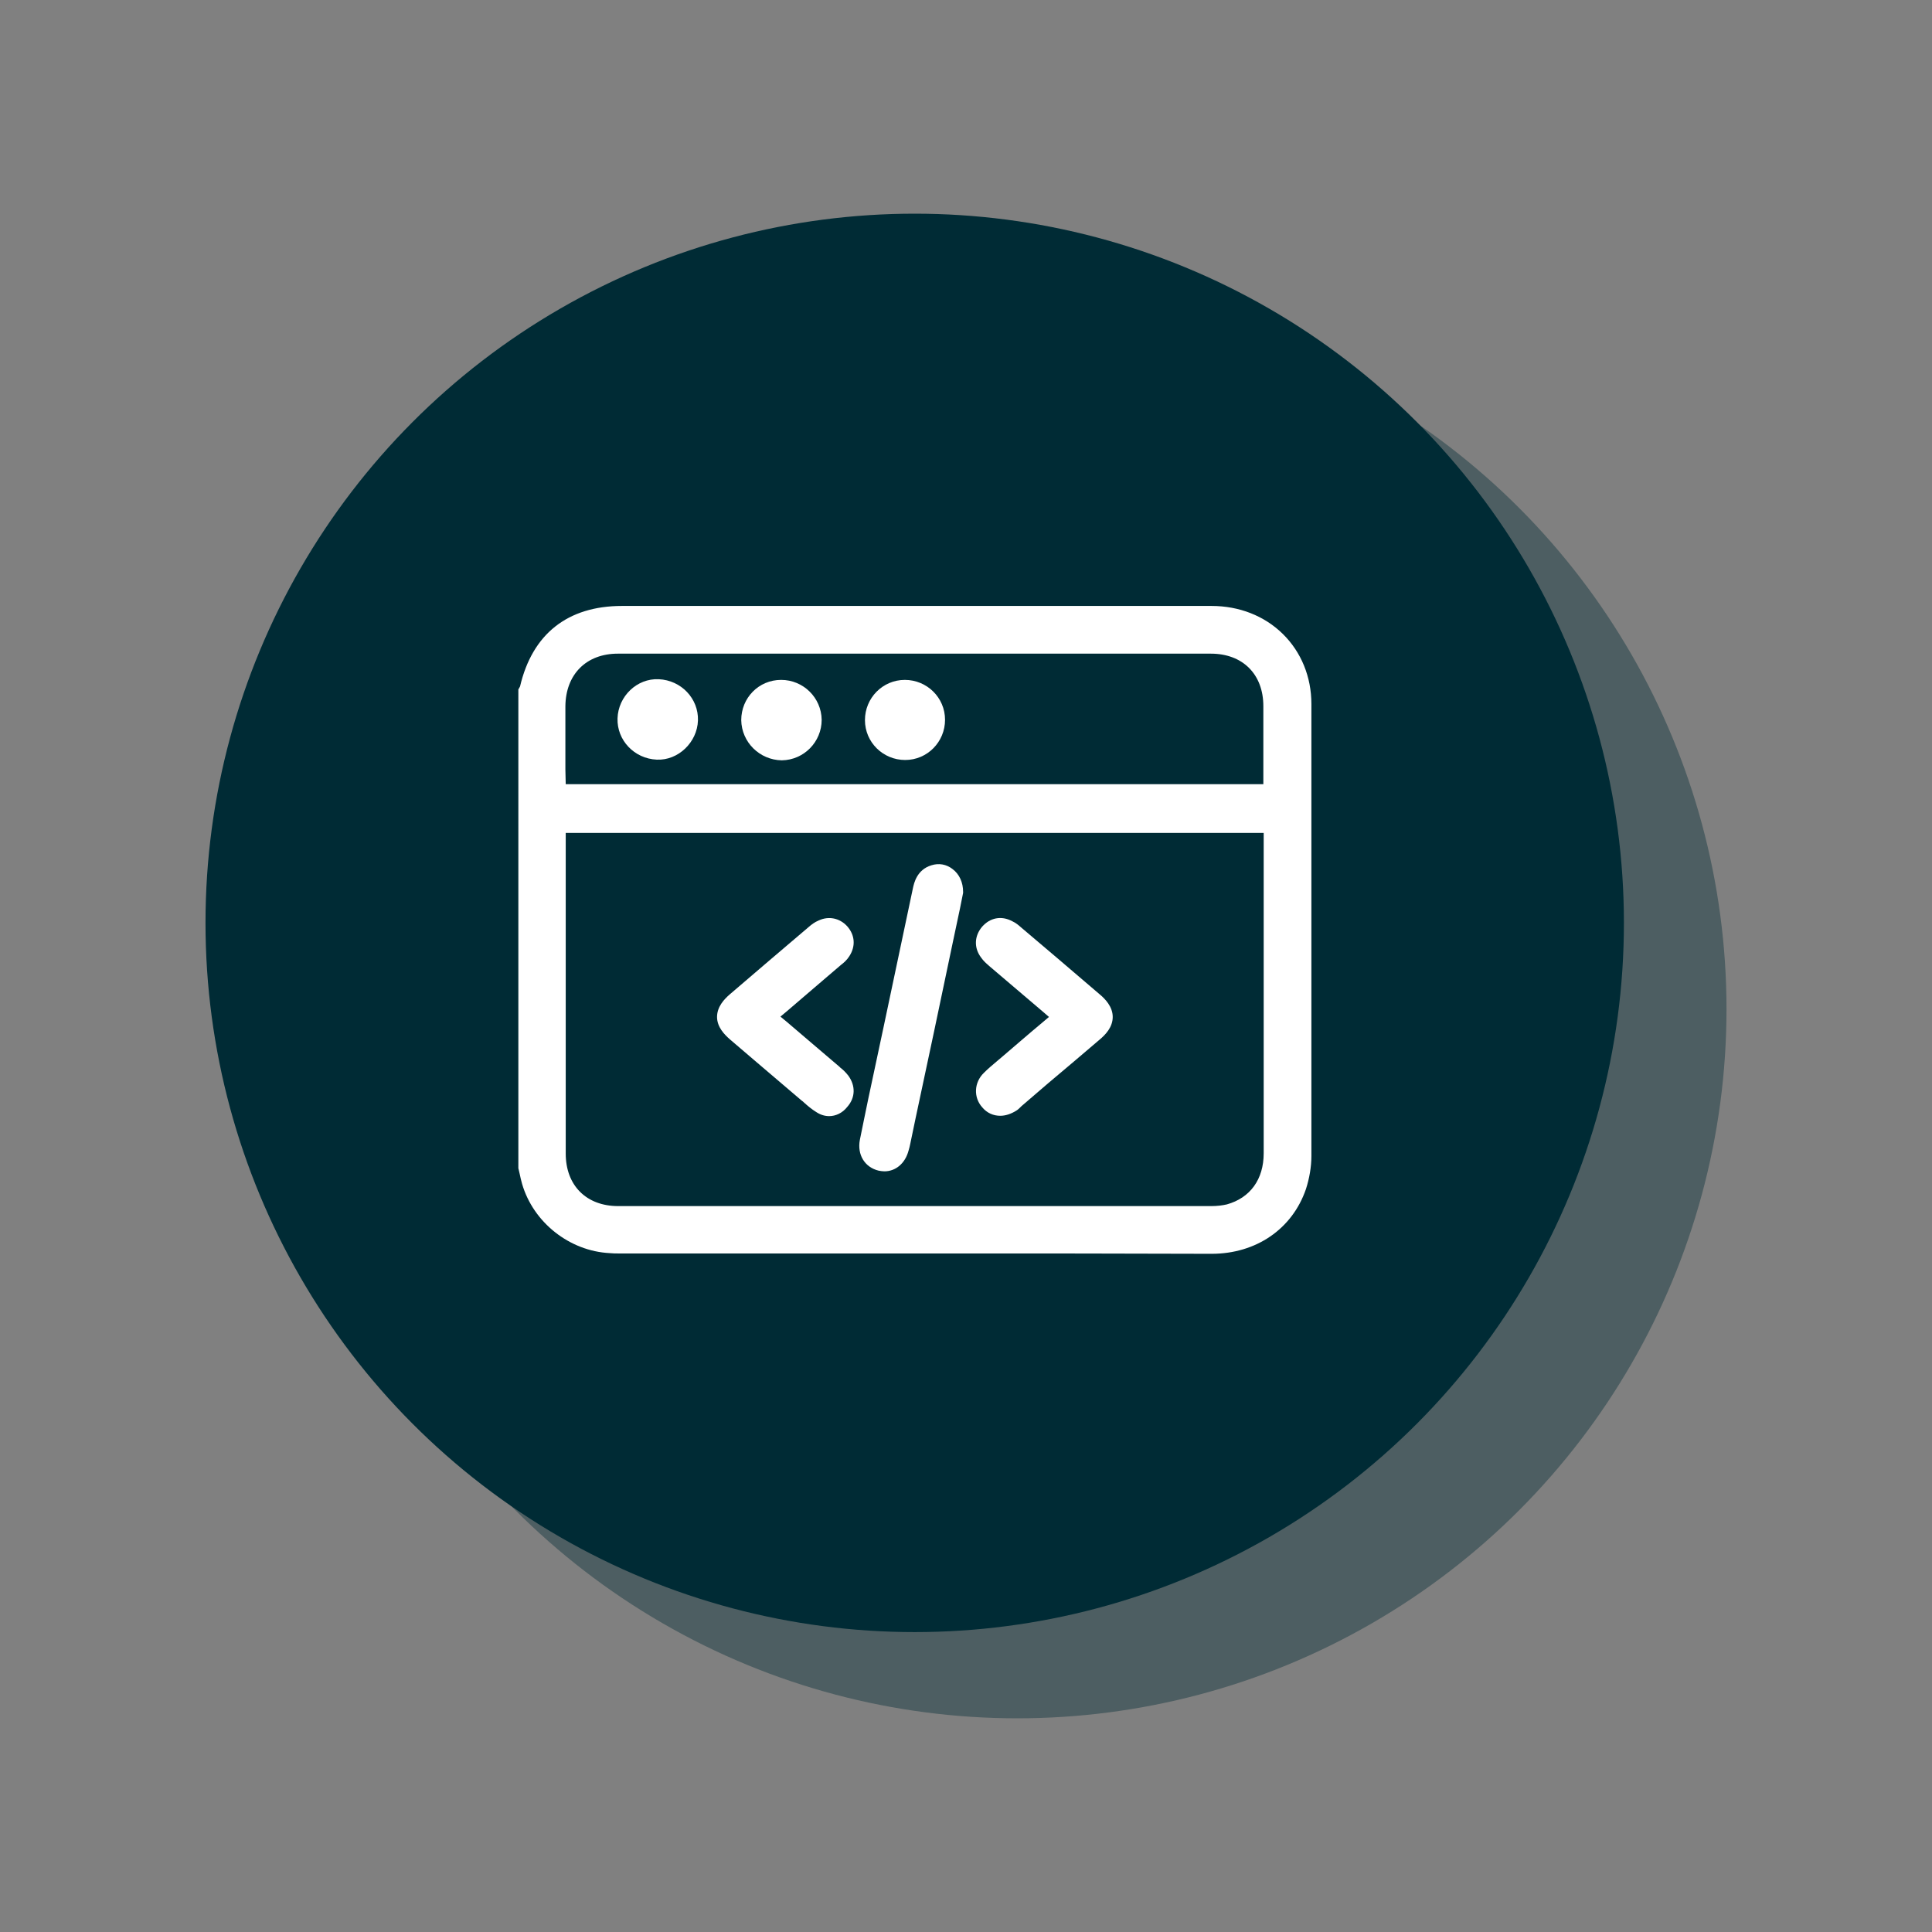 <svg xmlns="http://www.w3.org/2000/svg" xmlns:xlink="http://www.w3.org/1999/xlink" id="Layer_1" x="0px" y="0px" viewBox="0 0 566.9 566.9" style="enable-background:new 0 0 566.9 566.9;" xml:space="preserve">
<rect x="0" y="0" width="566.9" height="566.9" fill="#808080" stroke="none"/>
<style type="text/css">
	.st0{opacity:0.4;fill:#002B35;}
	.st1{fill:#FF5C4C;}
	.st2{fill:#FFFFFF;}
	.st3{fill:#FF7F25;}
	.st4{fill:#002B35;}
	.st5{fill:#5FA8B3;}
	.st6{fill:#FFFFFF;stroke:#FFFFFF;stroke-width:3.142;stroke-miterlimit:10;}
	.st7{fill:#FFFFFF;stroke:#FFFFFF;stroke-width:2;stroke-miterlimit:10;}
	.st8{fill:#FEDC42;}
</style>
<g>
	<circle class="st0" cx="298.5" cy="296.1" r="208.1"></circle>
	<circle class="st4" cx="268.4" cy="270.8" r="208.1"></circle>
	<g>
		<g>
			<path class="st2" d="M155.3,342.5c0-51.8,0-87.6,0-139.4c0.1-0.2,0.2-0.4,0.3-0.6c3.2-14.2,12.3-21.4,26.8-21.4     c17.7,0,35.5,0,53.2,0c39.9,0,79.8,0,119.7,0c15,0,26.1,10.8,26.1,25.5c0,49.5,0,83,0,132.6c0,2.9-0.5,5.9-1.4,8.6     c-3.6,10.5-13,16.8-24.7,16.8c-57.9,0-115.9,0-173.8,0c-0.8,0-1.6,0-2.4,0c-10.5-0.5-19.8-7.9-22.7-18     C156,345.2,155.7,343.9,155.3,342.5z M162.9,241c0,0.8-0.1,1.4-0.1,2c0,37.2,0,58.3,0,95.5c0,11.1,7.5,18.6,18.6,18.6     c58,0,116,0,174,0c1.8,0,3.7-0.2,5.5-0.6c8.3-2.3,13.1-9,13.1-18.1c0-37,0-58,0-95c0-0.7,0-1.4,0-2.3     C303.5,241,233.3,241,162.9,241z M373.9,233.3c0-0.8,0.1-1.4,0.1-2.1c0-8,0-16,0-24.1c0-11.1-7.5-18.6-18.6-18.6     c-58,0-116,0-174,0c-11.1,0-18.5,7.5-18.6,18.6c0,8,0,16,0,24.1c0,0.6,0.1,1.3,0.1,2.1C233.3,233.3,303.5,233.3,373.9,233.3z"></path>
			<path class="st2" d="M278,367.8c-24.2,0-48.4,0-72.5,0l-24,0c-0.8,0-1.7,0-2.6-0.1c-11.8-0.6-22.4-9-25.7-20.3     c-0.3-1-0.5-2-0.7-2.9c-0.1-0.4-0.2-0.8-0.3-1.3l-0.1-0.4V202.3l0.4-0.7c0-0.1,0.1-0.1,0.1-0.2c3.6-15.4,14-23.6,29.9-23.6     l37.6,0l15.7,0l34.3,0c28.5,0,56.9,0,85.4,0c8.1,0,15.5,2.9,20.9,8.2c5.4,5.3,8.4,12.6,8.4,20.6c0,48.4,0,82.2,0,132.6     c0,3.2-0.6,6.6-1.6,9.7c-4,11.7-14.6,19-27.7,19C329.6,367.8,303.8,367.8,278,367.8z M158.6,342.1c0.1,0.3,0.2,0.6,0.2,0.9     c0.2,0.9,0.4,1.8,0.7,2.6c2.5,8.7,10.7,15.2,19.8,15.7c0.8,0,1.5,0,2.3,0l24,0c49.9,0,99.9,0,149.8,0c10.4,0,18.5-5.5,21.6-14.6     c0.8-2.4,1.3-5.1,1.3-7.6c0.1-50.4,0.1-84.2,0-132.6c0-12.9-9.6-22.3-22.9-22.3c-28.5,0-56.9,0-85.4,0l-34.3,0l-15.7,0l-37.6,0     c-13,0-20.8,6.2-23.7,18.9c-0.1,0.2-0.1,0.5-0.2,0.7V342.1z M152.5,201.8C152.5,201.8,152.5,201.8,152.5,201.8     C152.5,201.8,152.5,201.8,152.5,201.8z M249.1,360.3c-22.3,0-44.8,0-67.6,0c-12.8,0-21.8-9-21.8-21.8c0-28.7,0-47.9,0-72.2     l0-23.2c0-0.5,0-1.1,0.1-1.6c0-0.2,0-0.4,0-0.7l0.2-3h217.3l0,34.4c0,21.6,0,39.8,0,66.2c0,10.7-5.8,18.6-15.5,21.2     c-1.8,0.5-4,0.8-6.3,0.8C321.1,360.3,285.5,360.3,249.1,360.3z M166,244.2l0,22.1c0,24.4,0,43.5,0,72.2c0,9.3,6,15.4,15.4,15.4     c60.1,0,118.6,0,174,0c1.8,0,3.3-0.2,4.6-0.5c6.8-1.9,10.8-7.3,10.8-15c0-26.3,0-44.5,0-66.1l0-27.9H166z M377,236.5H159.9     l-0.1-3.1c0-0.2,0-0.5,0-0.7c0-0.5-0.1-1-0.1-1.5l0-5.4c0-6.1,0-12.4,0-18.7c0-12.8,9-21.8,21.8-21.8c57.7,0,116.3,0,174,0     c12.8,0,21.7,9,21.8,21.8c0,6.2,0,12.4,0,18.5l0,5.6c0,0.5,0,1-0.1,1.5c0,0.2,0,0.5,0,0.7L377,236.5z M166,230.1h204.7l0-4.4     c0-6.1,0-12.3,0-18.5c0-9.4-6.1-15.4-15.4-15.4c-57.7,0-116.3,0-174,0c-9.3,0-15.3,6.1-15.4,15.4c0,6.2,0,12.5,0,18.6L166,230.1z     "></path>
		</g>
		<g>
			<path class="st2" d="M279.1,261.7c-0.9,4.4-1.9,9.3-2.9,14.1c-4.2,19.7-8.3,39.5-12.5,59.2c-0.1,0.6-0.3,1.2-0.4,1.8     c-0.7,2.5-2.6,3.9-4.7,3.4c-2.3-0.6-3.5-2.5-3-5c1-4.9,2-9.7,3-14.6c4.2-19.8,8.4-39.6,12.5-59.4c0.4-1.9,1.1-3.4,3.1-4     C276.8,256.5,279.2,258.4,279.1,261.7z"></path>
			<path class="st2" d="M259.5,343.7c-0.6,0-1.1-0.1-1.7-0.2c-4.1-1-6.3-4.7-5.5-9c0.8-4.1,1.7-8.2,2.5-12.2l4.5-21.1     c2.9-13.6,5.7-27.1,8.6-40.7c0.3-1.3,1.1-5.3,5.4-6.6c2.2-0.7,4.4-0.3,6.2,1.1c2,1.5,3.1,3.9,3.1,6.7l0,0.3l-0.9,4.5     c-0.7,3.2-1.4,6.6-2.1,9.9c-3.6,17.3-7.3,34.7-11,52l-1.5,7.2c-0.1,0.6-0.3,1.3-0.5,2C265.6,341.4,262.8,343.7,259.5,343.7z      M275.3,260.4C275.3,260.4,275.3,260.4,275.3,260.4c-0.3,0.1-0.5,0.2-0.8,1.5c-2.9,13.6-5.7,27.1-8.6,40.7l-4.5,21.1     c-0.8,4-1.7,8.1-2.5,12.2c-0.2,0.9,0.1,1,0.4,1.1c0,0,0.1,0,0.1,0c0.1,0,0.4-0.3,0.6-1c0.1-0.5,0.3-1.1,0.4-1.6l1.5-7.2     c3.7-17.3,7.3-34.7,11-52c0.7-3.3,1.4-6.7,2.1-9.9l0.8-3.8C275.7,260.9,275.5,260.6,275.3,260.4     C275.4,260.4,275.3,260.4,275.3,260.4z"></path>
		</g>
		<g>
			<path class="st2" d="M223.8,298.4c6.9,5.9,13.6,11.6,20.2,17.2c0.8,0.7,1.6,1.3,2.2,2.1c1.2,1.6,1.2,3.4-0.1,4.9     c-1.3,1.5-3.1,1.9-4.8,0.8c-1.4-0.9-2.6-2-3.8-3c-7-6-14.1-12-21.1-18c-3.4-2.9-3.4-5.1,0-8c7.7-6.6,15.5-13.2,23.2-19.8     c0.6-0.5,1.3-1.1,2.1-1.4c1.7-0.8,3.2-0.5,4.4,0.9c1.3,1.4,1.4,3.1,0.3,4.7c-0.5,0.7-1.1,1.3-1.8,1.8     C237.8,286.5,230.9,292.4,223.8,298.4z"></path>
			<path class="st2" d="M243.3,327.5c-1.3,0-2.6-0.4-3.8-1.2c-1.3-0.8-2.5-1.8-3.6-2.8c-0.2-0.2-0.4-0.4-0.6-0.5     c-4.7-4-9.5-8.1-14.2-12.1l-6.9-5.9c-1.6-1.4-3.8-3.6-3.8-6.6c0-3,2.1-5.2,3.7-6.6c7.9-6.8,15.8-13.5,23.2-19.8     c0.8-0.7,1.7-1.4,2.9-1.9c3-1.4,6.2-0.7,8.4,1.7c2.3,2.6,2.5,5.9,0.6,8.8c-0.7,1.1-1.6,1.9-2.4,2.5c-5.3,4.5-10.6,9.1-16,13.7     l-1.8,1.5l1.7,1.4c5.3,4.5,10.4,8.9,15.6,13.3l0.3,0.3c0.8,0.6,1.6,1.4,2.3,2.3c2.2,3,2.1,6.5-0.3,9.2     C247.2,326.6,245.2,327.5,243.3,327.5z M217.2,298.4c0.1,0.2,0.4,0.7,1.3,1.4l6.9,5.9c4.7,4,9.5,8.1,14.2,12.1     c0.2,0.2,0.4,0.4,0.7,0.6c1,0.8,1.9,1.6,2.8,2.2c0.1,0,0.1,0.1,0.1,0.1c0.1,0,0.2-0.1,0.3-0.3c0.1-0.1,0.2-0.2,0.2-0.2     c0,0,0-0.1-0.2-0.4c-0.3-0.4-0.8-0.8-1.3-1.2l-0.4-0.3c-5.1-4.4-10.3-8.8-15.6-13.3l-7.7-6.6l7.8-6.7c5.4-4.6,10.7-9.1,16-13.7     c0.5-0.4,1-0.8,1.2-1.1c0.1-0.2,0.2-0.3,0.2-0.3l0,0c0,0,0-0.1-0.2-0.3c-0.1-0.1-0.2-0.2-0.2-0.2c0,0-0.1,0-0.2,0.1     c-0.4,0.2-0.9,0.6-1.3,1c-7.4,6.3-15.3,13-23.2,19.8C217.7,297.8,217.3,298.2,217.2,298.4z"></path>
		</g>
		<g>
			<path class="st2" d="M313,298.4c-7.1-6-13.9-11.8-20.6-17.6c-0.6-0.6-1.3-1.1-1.8-1.8c-1.2-1.6-1.1-3.4,0.2-4.9     c1.3-1.5,2.9-1.7,4.6-0.8c0.7,0.4,1.4,0.9,2.1,1.5c7.6,6.5,15.3,13,22.9,19.5c3.6,3.1,3.6,5.2,0,8.3c-7.6,6.5-15.3,13-22.9,19.5     c-0.4,0.4-0.8,0.7-1.3,1c-1.9,1.3-4,1.2-5.5-0.4c-1.4-1.5-1.3-3.9,0.3-5.5c1.6-1.5,3.3-2.9,4.9-4.3     C301.5,308.2,307.2,303.4,313,298.4z"></path>
			<path class="st2" d="M293.5,327.4c-2,0-3.9-0.8-5.3-2.5c-2.6-2.9-2.4-7.3,0.5-10.1c1.2-1.2,2.5-2.3,3.7-3.3     c0.5-0.4,0.9-0.8,1.3-1.1c4-3.4,8-6.9,12.2-10.4l1.9-1.6l-1.5-1.3c-5.4-4.6-10.8-9.2-16.1-13.7l-0.1-0.1     c-0.7-0.6-1.5-1.3-2.2-2.3c-2.2-2.9-2-6.4,0.3-9.1c2.3-2.6,5.6-3.3,8.8-1.6c1.1,0.5,1.9,1.2,2.7,1.9c6.3,5.3,14.6,12.4,22.9,19.5     c1.7,1.4,3.9,3.7,3.9,6.7c0,3-2.1,5.2-3.9,6.7c-5,4.3-10,8.5-15.1,12.8l-7.8,6.7c-0.1,0.1-0.2,0.2-0.3,0.3     c-0.3,0.3-0.7,0.7-1.2,1C296.6,326.9,295,327.4,293.5,327.4z M293.1,276.7c0,0,0,0.1,0.2,0.3c0.3,0.3,0.7,0.7,1.2,1.2l0.1,0.1     c5.3,4.5,10.6,9.1,16.1,13.7l7.6,6.5l-7.9,6.8c-4.1,3.5-8.1,6.9-12.2,10.4c-0.5,0.4-0.9,0.8-1.4,1.2c-1.2,1-2.3,1.9-3.4,2.9     c-0.1,0.1-0.4,0.5-0.2,0.8c0.1,0.2,0.3,0.4,1-0.1c0.2-0.1,0.4-0.3,0.6-0.5c0.1-0.1,0.2-0.2,0.4-0.3l7.8-6.7     c5-4.3,10-8.5,15.1-12.8c1-0.9,1.4-1.4,1.5-1.6c-0.1-0.2-0.5-0.7-1.5-1.6c-8.3-7.1-16.6-14.1-22.9-19.5c-0.5-0.4-1-0.8-1.4-1.1     c-0.2-0.1-0.3-0.1-0.3-0.1c0,0-0.1,0.1-0.2,0.2C293.1,276.6,293.1,276.7,293.1,276.7z"></path>
		</g>
		<g>
			<path class="st2" d="M181.2,210.8c0.2-6.5,5.7-11.8,12.1-11.5c6.6,0.3,11.7,5.7,11.5,12.1c-0.2,6.4-5.8,11.8-12.1,11.5     C186.1,222.6,181,217.2,181.2,210.8z"></path>
		</g>
		<g>
			<path class="st2" d="M277.3,211.2c0,6.5-5.2,11.8-11.7,11.8c-6.5,0-11.8-5.2-11.8-11.7c0-6.5,5.2-11.8,11.7-11.8     C272,199.5,277.3,204.7,277.3,211.2z"></path>
		</g>
		<g>
			<path class="st2" d="M217.5,211.3c0-6.5,5.1-11.8,11.7-11.8c6.5,0,11.8,5.2,11.9,11.7c0,6.5-5.2,11.8-11.7,11.9     C222.9,223,217.6,217.8,217.5,211.3z"></path>
		</g>
	</g>
</g>
</svg>